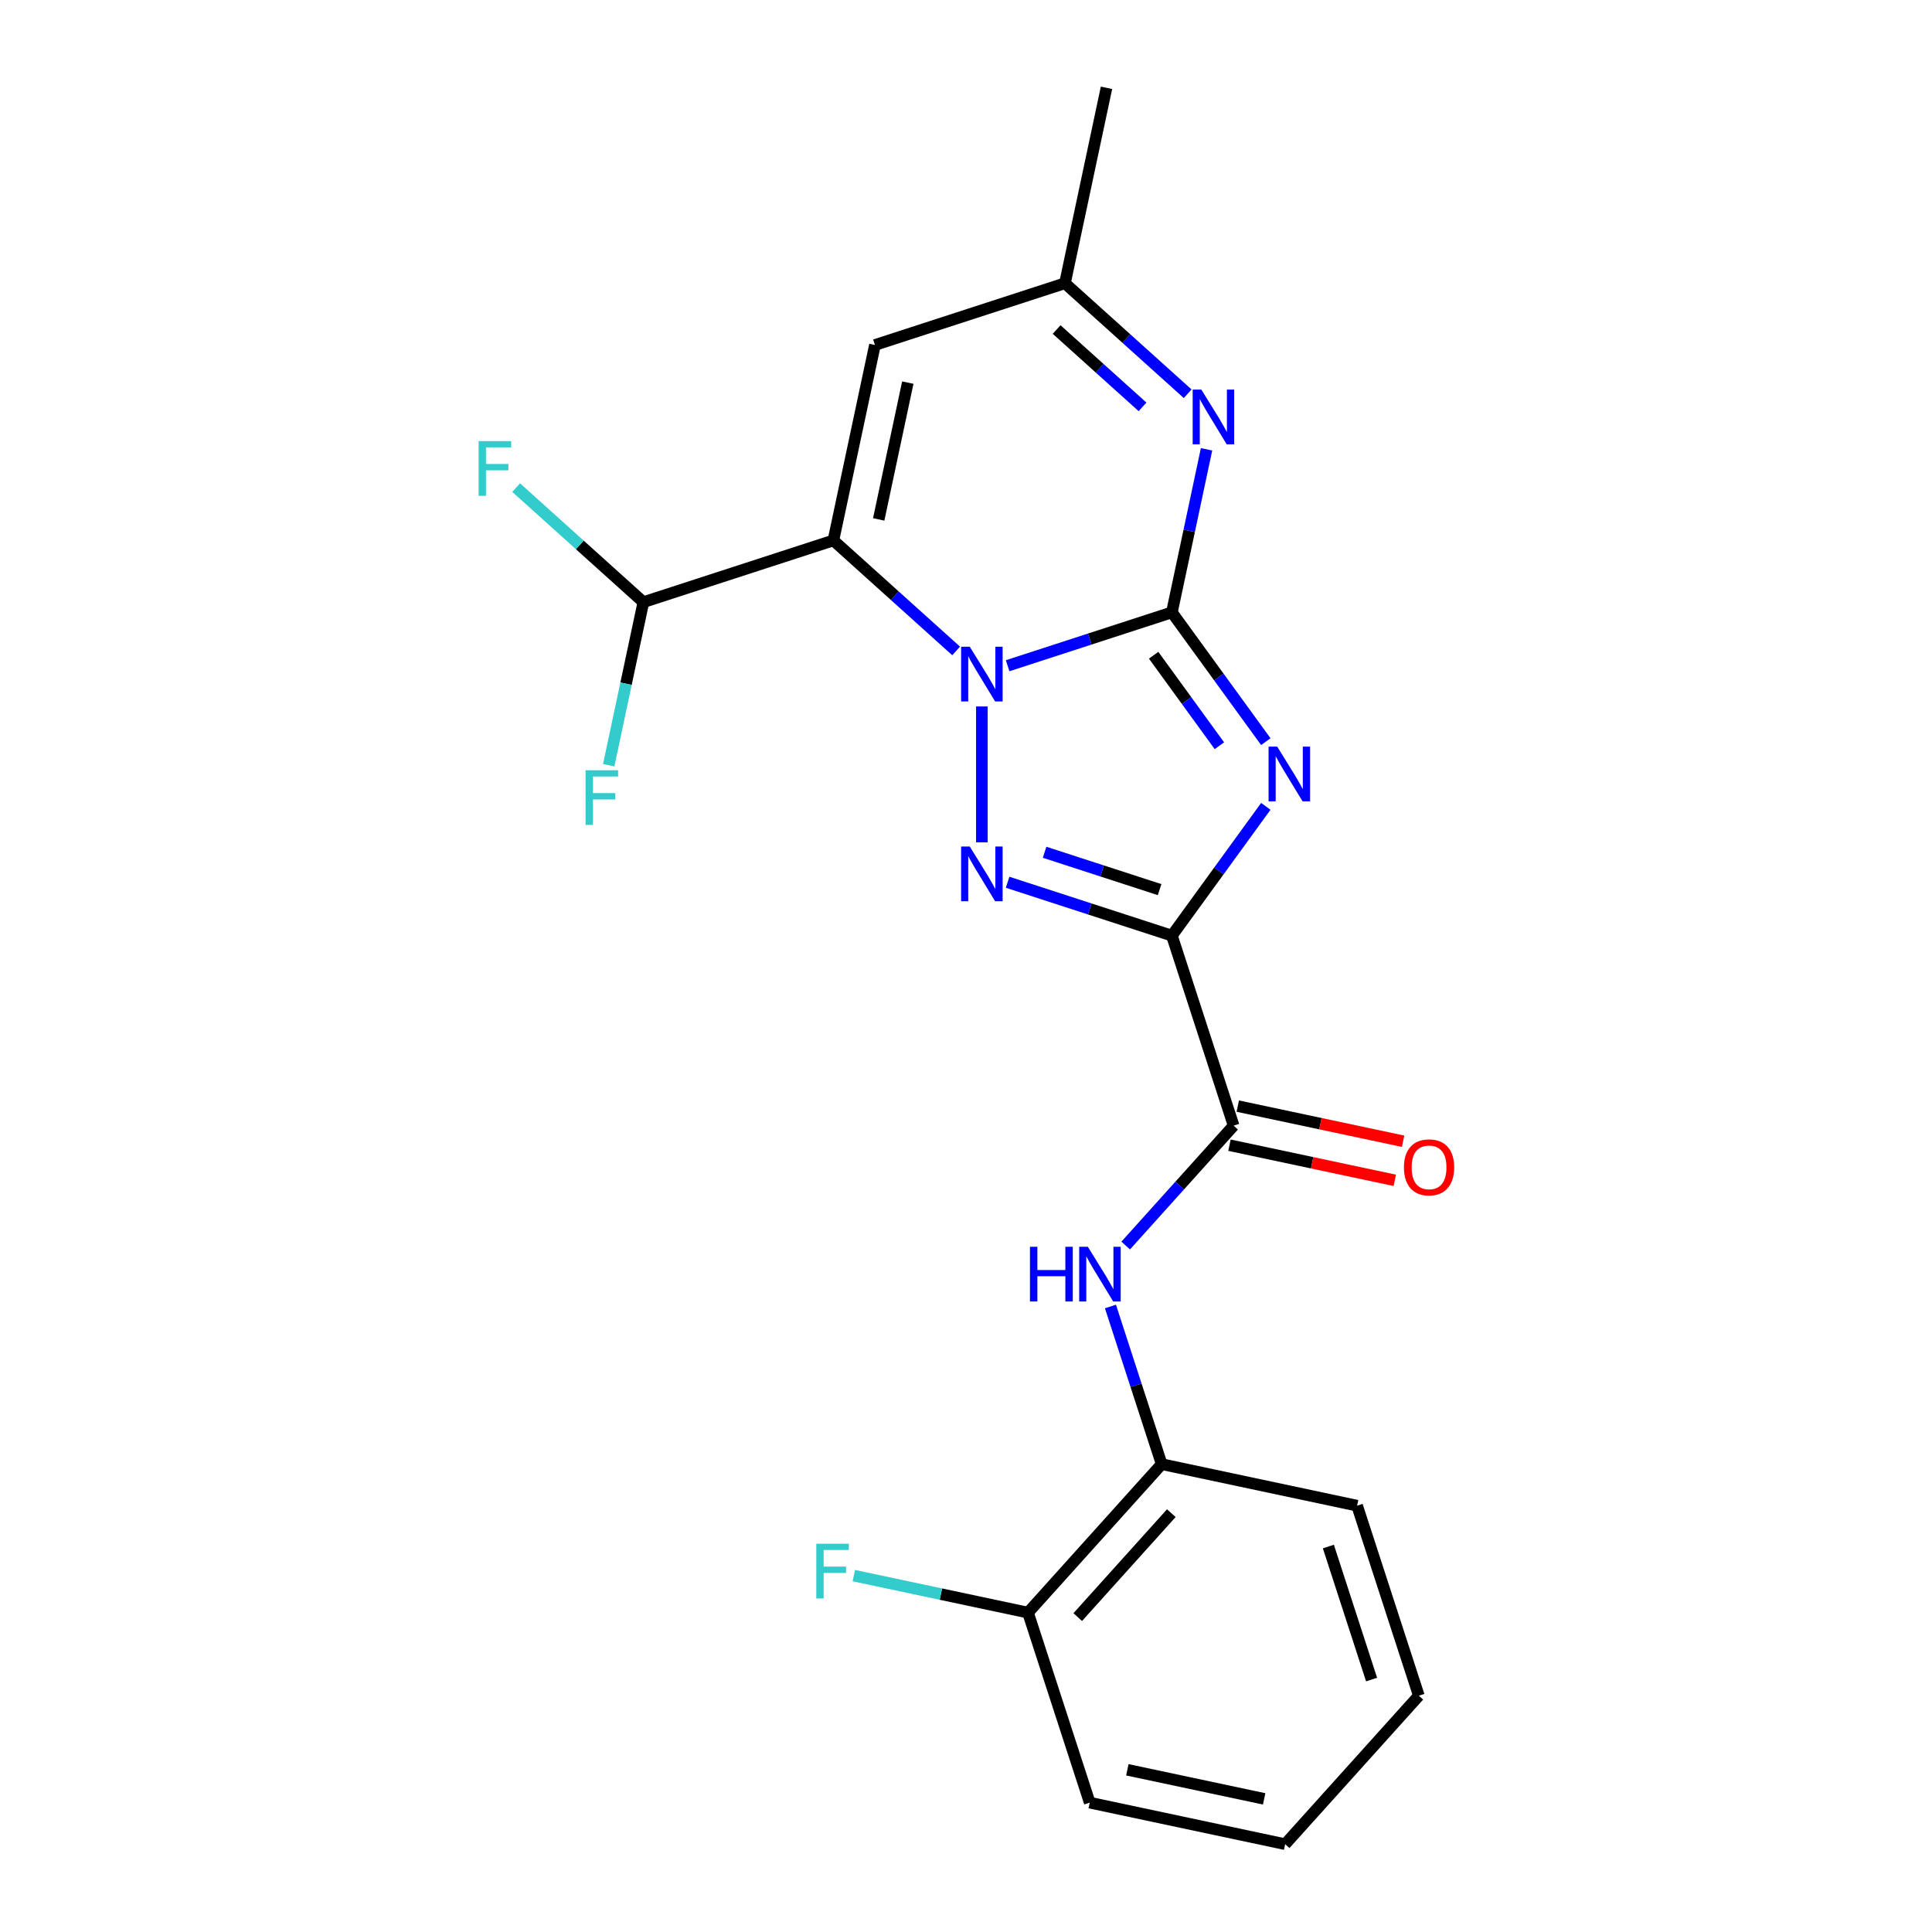 <?xml version='1.0' encoding='iso-8859-1'?>
<svg version='1.1' baseProfile='full'
              xmlns='http://www.w3.org/2000/svg'
                      xmlns:rdkit='http://www.rdkit.org/xml'
                      xmlns:xlink='http://www.w3.org/1999/xlink'
                  xml:space='preserve'
width='1000px' height='1000px' viewBox='0 0 1000 1000'>
<!-- END OF HEADER -->
<rect style='opacity:1.0;fill:#FFFFFF;stroke:none' width='1000' height='1000' x='0' y='0'> </rect>
<path class='bond-0' d='M 606.566,316.959 L 564.053,330.773' style='fill:none;fill-rule:evenodd;stroke:#000000;stroke-width:6px;stroke-linecap:butt;stroke-linejoin:miter;stroke-opacity:1' />
<path class='bond-0' d='M 564.053,330.773 L 521.54,344.586' style='fill:none;fill-rule:evenodd;stroke:#0000FF;stroke-width:6px;stroke-linecap:butt;stroke-linejoin:miter;stroke-opacity:1' />
<path class='bond-1' d='M 606.566,316.959 L 630.876,350.418' style='fill:none;fill-rule:evenodd;stroke:#000000;stroke-width:6px;stroke-linecap:butt;stroke-linejoin:miter;stroke-opacity:1' />
<path class='bond-1' d='M 630.876,350.418 L 655.185,383.877' style='fill:none;fill-rule:evenodd;stroke:#0000FF;stroke-width:6px;stroke-linecap:butt;stroke-linejoin:miter;stroke-opacity:1' />
<path class='bond-1' d='M 597.127,339.154 L 614.143,362.575' style='fill:none;fill-rule:evenodd;stroke:#000000;stroke-width:6px;stroke-linecap:butt;stroke-linejoin:miter;stroke-opacity:1' />
<path class='bond-1' d='M 614.143,362.575 L 631.16,385.996' style='fill:none;fill-rule:evenodd;stroke:#0000FF;stroke-width:6px;stroke-linecap:butt;stroke-linejoin:miter;stroke-opacity:1' />
<path class='bond-5' d='M 606.566,316.959 L 615.537,274.755' style='fill:none;fill-rule:evenodd;stroke:#000000;stroke-width:6px;stroke-linecap:butt;stroke-linejoin:miter;stroke-opacity:1' />
<path class='bond-5' d='M 615.537,274.755 L 624.508,232.551' style='fill:none;fill-rule:evenodd;stroke:#0000FF;stroke-width:6px;stroke-linecap:butt;stroke-linejoin:miter;stroke-opacity:1' />
<path class='bond-3' d='M 508.214,365.661 L 508.214,436.002' style='fill:none;fill-rule:evenodd;stroke:#0000FF;stroke-width:6px;stroke-linecap:butt;stroke-linejoin:miter;stroke-opacity:1' />
<path class='bond-4' d='M 494.889,336.917 L 463.126,308.318' style='fill:none;fill-rule:evenodd;stroke:#0000FF;stroke-width:6px;stroke-linecap:butt;stroke-linejoin:miter;stroke-opacity:1' />
<path class='bond-4' d='M 463.126,308.318 L 431.363,279.718' style='fill:none;fill-rule:evenodd;stroke:#000000;stroke-width:6px;stroke-linecap:butt;stroke-linejoin:miter;stroke-opacity:1' />
<path class='bond-2' d='M 655.185,417.368 L 630.876,450.827' style='fill:none;fill-rule:evenodd;stroke:#0000FF;stroke-width:6px;stroke-linecap:butt;stroke-linejoin:miter;stroke-opacity:1' />
<path class='bond-2' d='M 630.876,450.827 L 606.566,484.286' style='fill:none;fill-rule:evenodd;stroke:#000000;stroke-width:6px;stroke-linecap:butt;stroke-linejoin:miter;stroke-opacity:1' />
<path class='bond-6' d='M 606.566,484.286 L 638.523,582.638' style='fill:none;fill-rule:evenodd;stroke:#000000;stroke-width:6px;stroke-linecap:butt;stroke-linejoin:miter;stroke-opacity:1' />
<path class='bond-22' d='M 606.566,484.286 L 564.053,470.472' style='fill:none;fill-rule:evenodd;stroke:#000000;stroke-width:6px;stroke-linecap:butt;stroke-linejoin:miter;stroke-opacity:1' />
<path class='bond-22' d='M 564.053,470.472 L 521.54,456.659' style='fill:none;fill-rule:evenodd;stroke:#0000FF;stroke-width:6px;stroke-linecap:butt;stroke-linejoin:miter;stroke-opacity:1' />
<path class='bond-22' d='M 600.204,460.471 L 570.444,450.802' style='fill:none;fill-rule:evenodd;stroke:#000000;stroke-width:6px;stroke-linecap:butt;stroke-linejoin:miter;stroke-opacity:1' />
<path class='bond-22' d='M 570.444,450.802 L 540.685,441.132' style='fill:none;fill-rule:evenodd;stroke:#0000FF;stroke-width:6px;stroke-linecap:butt;stroke-linejoin:miter;stroke-opacity:1' />
<path class='bond-10' d='M 431.363,279.718 L 333.011,311.675' style='fill:none;fill-rule:evenodd;stroke:#000000;stroke-width:6px;stroke-linecap:butt;stroke-linejoin:miter;stroke-opacity:1' />
<path class='bond-23' d='M 431.363,279.718 L 452.864,178.565' style='fill:none;fill-rule:evenodd;stroke:#000000;stroke-width:6px;stroke-linecap:butt;stroke-linejoin:miter;stroke-opacity:1' />
<path class='bond-23' d='M 454.819,268.846 L 469.87,198.038' style='fill:none;fill-rule:evenodd;stroke:#000000;stroke-width:6px;stroke-linecap:butt;stroke-linejoin:miter;stroke-opacity:1' />
<path class='bond-9' d='M 614.742,203.807 L 582.979,175.208' style='fill:none;fill-rule:evenodd;stroke:#0000FF;stroke-width:6px;stroke-linecap:butt;stroke-linejoin:miter;stroke-opacity:1' />
<path class='bond-9' d='M 582.979,175.208 L 551.216,146.608' style='fill:none;fill-rule:evenodd;stroke:#000000;stroke-width:6px;stroke-linecap:butt;stroke-linejoin:miter;stroke-opacity:1' />
<path class='bond-9' d='M 591.374,210.598 L 569.14,190.578' style='fill:none;fill-rule:evenodd;stroke:#0000FF;stroke-width:6px;stroke-linecap:butt;stroke-linejoin:miter;stroke-opacity:1' />
<path class='bond-9' d='M 569.14,190.578 L 546.906,170.558' style='fill:none;fill-rule:evenodd;stroke:#000000;stroke-width:6px;stroke-linecap:butt;stroke-linejoin:miter;stroke-opacity:1' />
<path class='bond-8' d='M 638.523,582.638 L 610.587,613.664' style='fill:none;fill-rule:evenodd;stroke:#000000;stroke-width:6px;stroke-linecap:butt;stroke-linejoin:miter;stroke-opacity:1' />
<path class='bond-8' d='M 610.587,613.664 L 582.651,644.69' style='fill:none;fill-rule:evenodd;stroke:#0000FF;stroke-width:6px;stroke-linecap:butt;stroke-linejoin:miter;stroke-opacity:1' />
<path class='bond-12' d='M 636.373,592.753 L 679.157,601.847' style='fill:none;fill-rule:evenodd;stroke:#000000;stroke-width:6px;stroke-linecap:butt;stroke-linejoin:miter;stroke-opacity:1' />
<path class='bond-12' d='M 679.157,601.847 L 721.941,610.941' style='fill:none;fill-rule:evenodd;stroke:#FF0000;stroke-width:6px;stroke-linecap:butt;stroke-linejoin:miter;stroke-opacity:1' />
<path class='bond-12' d='M 640.673,572.522 L 683.457,581.617' style='fill:none;fill-rule:evenodd;stroke:#000000;stroke-width:6px;stroke-linecap:butt;stroke-linejoin:miter;stroke-opacity:1' />
<path class='bond-12' d='M 683.457,581.617 L 726.241,590.711' style='fill:none;fill-rule:evenodd;stroke:#FF0000;stroke-width:6px;stroke-linecap:butt;stroke-linejoin:miter;stroke-opacity:1' />
<path class='bond-7' d='M 452.864,178.565 L 551.216,146.608' style='fill:none;fill-rule:evenodd;stroke:#000000;stroke-width:6px;stroke-linecap:butt;stroke-linejoin:miter;stroke-opacity:1' />
<path class='bond-11' d='M 574.767,676.234 L 588.025,717.038' style='fill:none;fill-rule:evenodd;stroke:#0000FF;stroke-width:6px;stroke-linecap:butt;stroke-linejoin:miter;stroke-opacity:1' />
<path class='bond-11' d='M 588.025,717.038 L 601.282,757.841' style='fill:none;fill-rule:evenodd;stroke:#000000;stroke-width:6px;stroke-linecap:butt;stroke-linejoin:miter;stroke-opacity:1' />
<path class='bond-17' d='M 551.216,146.608 L 572.717,45.455' style='fill:none;fill-rule:evenodd;stroke:#000000;stroke-width:6px;stroke-linecap:butt;stroke-linejoin:miter;stroke-opacity:1' />
<path class='bond-14' d='M 333.011,311.675 L 300.088,282.031' style='fill:none;fill-rule:evenodd;stroke:#000000;stroke-width:6px;stroke-linecap:butt;stroke-linejoin:miter;stroke-opacity:1' />
<path class='bond-14' d='M 300.088,282.031 L 267.165,252.387' style='fill:none;fill-rule:evenodd;stroke:#33CCCC;stroke-width:6px;stroke-linecap:butt;stroke-linejoin:miter;stroke-opacity:1' />
<path class='bond-15' d='M 333.011,311.675 L 324.04,353.879' style='fill:none;fill-rule:evenodd;stroke:#000000;stroke-width:6px;stroke-linecap:butt;stroke-linejoin:miter;stroke-opacity:1' />
<path class='bond-15' d='M 324.04,353.879 L 315.069,396.083' style='fill:none;fill-rule:evenodd;stroke:#33CCCC;stroke-width:6px;stroke-linecap:butt;stroke-linejoin:miter;stroke-opacity:1' />
<path class='bond-13' d='M 601.282,757.841 L 532.085,834.692' style='fill:none;fill-rule:evenodd;stroke:#000000;stroke-width:6px;stroke-linecap:butt;stroke-linejoin:miter;stroke-opacity:1' />
<path class='bond-13' d='M 606.273,783.208 L 557.835,837.004' style='fill:none;fill-rule:evenodd;stroke:#000000;stroke-width:6px;stroke-linecap:butt;stroke-linejoin:miter;stroke-opacity:1' />
<path class='bond-18' d='M 601.282,757.841 L 702.436,779.342' style='fill:none;fill-rule:evenodd;stroke:#000000;stroke-width:6px;stroke-linecap:butt;stroke-linejoin:miter;stroke-opacity:1' />
<path class='bond-16' d='M 532.085,834.692 L 487.011,825.112' style='fill:none;fill-rule:evenodd;stroke:#000000;stroke-width:6px;stroke-linecap:butt;stroke-linejoin:miter;stroke-opacity:1' />
<path class='bond-16' d='M 487.011,825.112 L 441.937,815.531' style='fill:none;fill-rule:evenodd;stroke:#33CCCC;stroke-width:6px;stroke-linecap:butt;stroke-linejoin:miter;stroke-opacity:1' />
<path class='bond-19' d='M 532.085,834.692 L 564.042,933.045' style='fill:none;fill-rule:evenodd;stroke:#000000;stroke-width:6px;stroke-linecap:butt;stroke-linejoin:miter;stroke-opacity:1' />
<path class='bond-20' d='M 702.436,779.342 L 734.393,877.694' style='fill:none;fill-rule:evenodd;stroke:#000000;stroke-width:6px;stroke-linecap:butt;stroke-linejoin:miter;stroke-opacity:1' />
<path class='bond-20' d='M 687.559,800.486 L 709.929,869.333' style='fill:none;fill-rule:evenodd;stroke:#000000;stroke-width:6px;stroke-linecap:butt;stroke-linejoin:miter;stroke-opacity:1' />
<path class='bond-24' d='M 564.042,933.045 L 665.195,954.545' style='fill:none;fill-rule:evenodd;stroke:#000000;stroke-width:6px;stroke-linecap:butt;stroke-linejoin:miter;stroke-opacity:1' />
<path class='bond-24' d='M 583.515,916.039 L 654.323,931.09' style='fill:none;fill-rule:evenodd;stroke:#000000;stroke-width:6px;stroke-linecap:butt;stroke-linejoin:miter;stroke-opacity:1' />
<path class='bond-21' d='M 734.393,877.694 L 665.195,954.545' style='fill:none;fill-rule:evenodd;stroke:#000000;stroke-width:6px;stroke-linecap:butt;stroke-linejoin:miter;stroke-opacity:1' />
<path  class='atom-1' d='M 501.954 334.756
L 511.234 349.756
Q 512.154 351.236, 513.634 353.916
Q 515.114 356.596, 515.194 356.756
L 515.194 334.756
L 518.954 334.756
L 518.954 363.076
L 515.074 363.076
L 505.114 346.676
Q 503.954 344.756, 502.714 342.556
Q 501.514 340.356, 501.154 339.676
L 501.154 363.076
L 497.474 363.076
L 497.474 334.756
L 501.954 334.756
' fill='#0000FF'/>
<path  class='atom-2' d='M 661.091 386.462
L 670.371 401.462
Q 671.291 402.942, 672.771 405.622
Q 674.251 408.302, 674.331 408.462
L 674.331 386.462
L 678.091 386.462
L 678.091 414.782
L 674.211 414.782
L 664.251 398.382
Q 663.091 396.462, 661.851 394.262
Q 660.651 392.062, 660.291 391.382
L 660.291 414.782
L 656.611 414.782
L 656.611 386.462
L 661.091 386.462
' fill='#0000FF'/>
<path  class='atom-4' d='M 501.954 438.169
L 511.234 453.169
Q 512.154 454.649, 513.634 457.329
Q 515.114 460.009, 515.194 460.169
L 515.194 438.169
L 518.954 438.169
L 518.954 466.489
L 515.074 466.489
L 505.114 450.089
Q 503.954 448.169, 502.714 445.969
Q 501.514 443.769, 501.154 443.089
L 501.154 466.489
L 497.474 466.489
L 497.474 438.169
L 501.954 438.169
' fill='#0000FF'/>
<path  class='atom-6' d='M 621.807 201.645
L 631.087 216.645
Q 632.007 218.125, 633.487 220.805
Q 634.967 223.485, 635.047 223.645
L 635.047 201.645
L 638.807 201.645
L 638.807 229.965
L 634.927 229.965
L 624.967 213.565
Q 623.807 211.645, 622.567 209.445
Q 621.367 207.245, 621.007 206.565
L 621.007 229.965
L 617.327 229.965
L 617.327 201.645
L 621.807 201.645
' fill='#0000FF'/>
<path  class='atom-9' d='M 533.106 645.329
L 536.946 645.329
L 536.946 657.369
L 551.426 657.369
L 551.426 645.329
L 555.266 645.329
L 555.266 673.649
L 551.426 673.649
L 551.426 660.569
L 536.946 660.569
L 536.946 673.649
L 533.106 673.649
L 533.106 645.329
' fill='#0000FF'/>
<path  class='atom-9' d='M 563.066 645.329
L 572.346 660.329
Q 573.266 661.809, 574.746 664.489
Q 576.226 667.169, 576.306 667.329
L 576.306 645.329
L 580.066 645.329
L 580.066 673.649
L 576.186 673.649
L 566.226 657.249
Q 565.066 655.329, 563.826 653.129
Q 562.626 650.929, 562.266 650.249
L 562.266 673.649
L 558.586 673.649
L 558.586 645.329
L 563.066 645.329
' fill='#0000FF'/>
<path  class='atom-13' d='M 726.677 604.219
Q 726.677 597.419, 730.037 593.619
Q 733.397 589.819, 739.677 589.819
Q 745.957 589.819, 749.317 593.619
Q 752.677 597.419, 752.677 604.219
Q 752.677 611.099, 749.277 615.019
Q 745.877 618.899, 739.677 618.899
Q 733.437 618.899, 730.037 615.019
Q 726.677 611.139, 726.677 604.219
M 739.677 615.699
Q 743.997 615.699, 746.317 612.819
Q 748.677 609.899, 748.677 604.219
Q 748.677 598.659, 746.317 595.859
Q 743.997 593.019, 739.677 593.019
Q 735.357 593.019, 732.997 595.819
Q 730.677 598.619, 730.677 604.219
Q 730.677 609.939, 732.997 612.819
Q 735.357 615.699, 739.677 615.699
' fill='#FF0000'/>
<path  class='atom-15' d='M 247.74 228.318
L 264.58 228.318
L 264.58 231.558
L 251.54 231.558
L 251.54 240.158
L 263.14 240.158
L 263.14 243.438
L 251.54 243.438
L 251.54 256.638
L 247.74 256.638
L 247.74 228.318
' fill='#33CCCC'/>
<path  class='atom-16' d='M 303.09 398.669
L 319.93 398.669
L 319.93 401.909
L 306.89 401.909
L 306.89 410.509
L 318.49 410.509
L 318.49 413.789
L 306.89 413.789
L 306.89 426.989
L 303.09 426.989
L 303.09 398.669
' fill='#33CCCC'/>
<path  class='atom-17' d='M 422.511 799.032
L 439.351 799.032
L 439.351 802.272
L 426.311 802.272
L 426.311 810.872
L 437.911 810.872
L 437.911 814.152
L 426.311 814.152
L 426.311 827.352
L 422.511 827.352
L 422.511 799.032
' fill='#33CCCC'/>
</svg>
